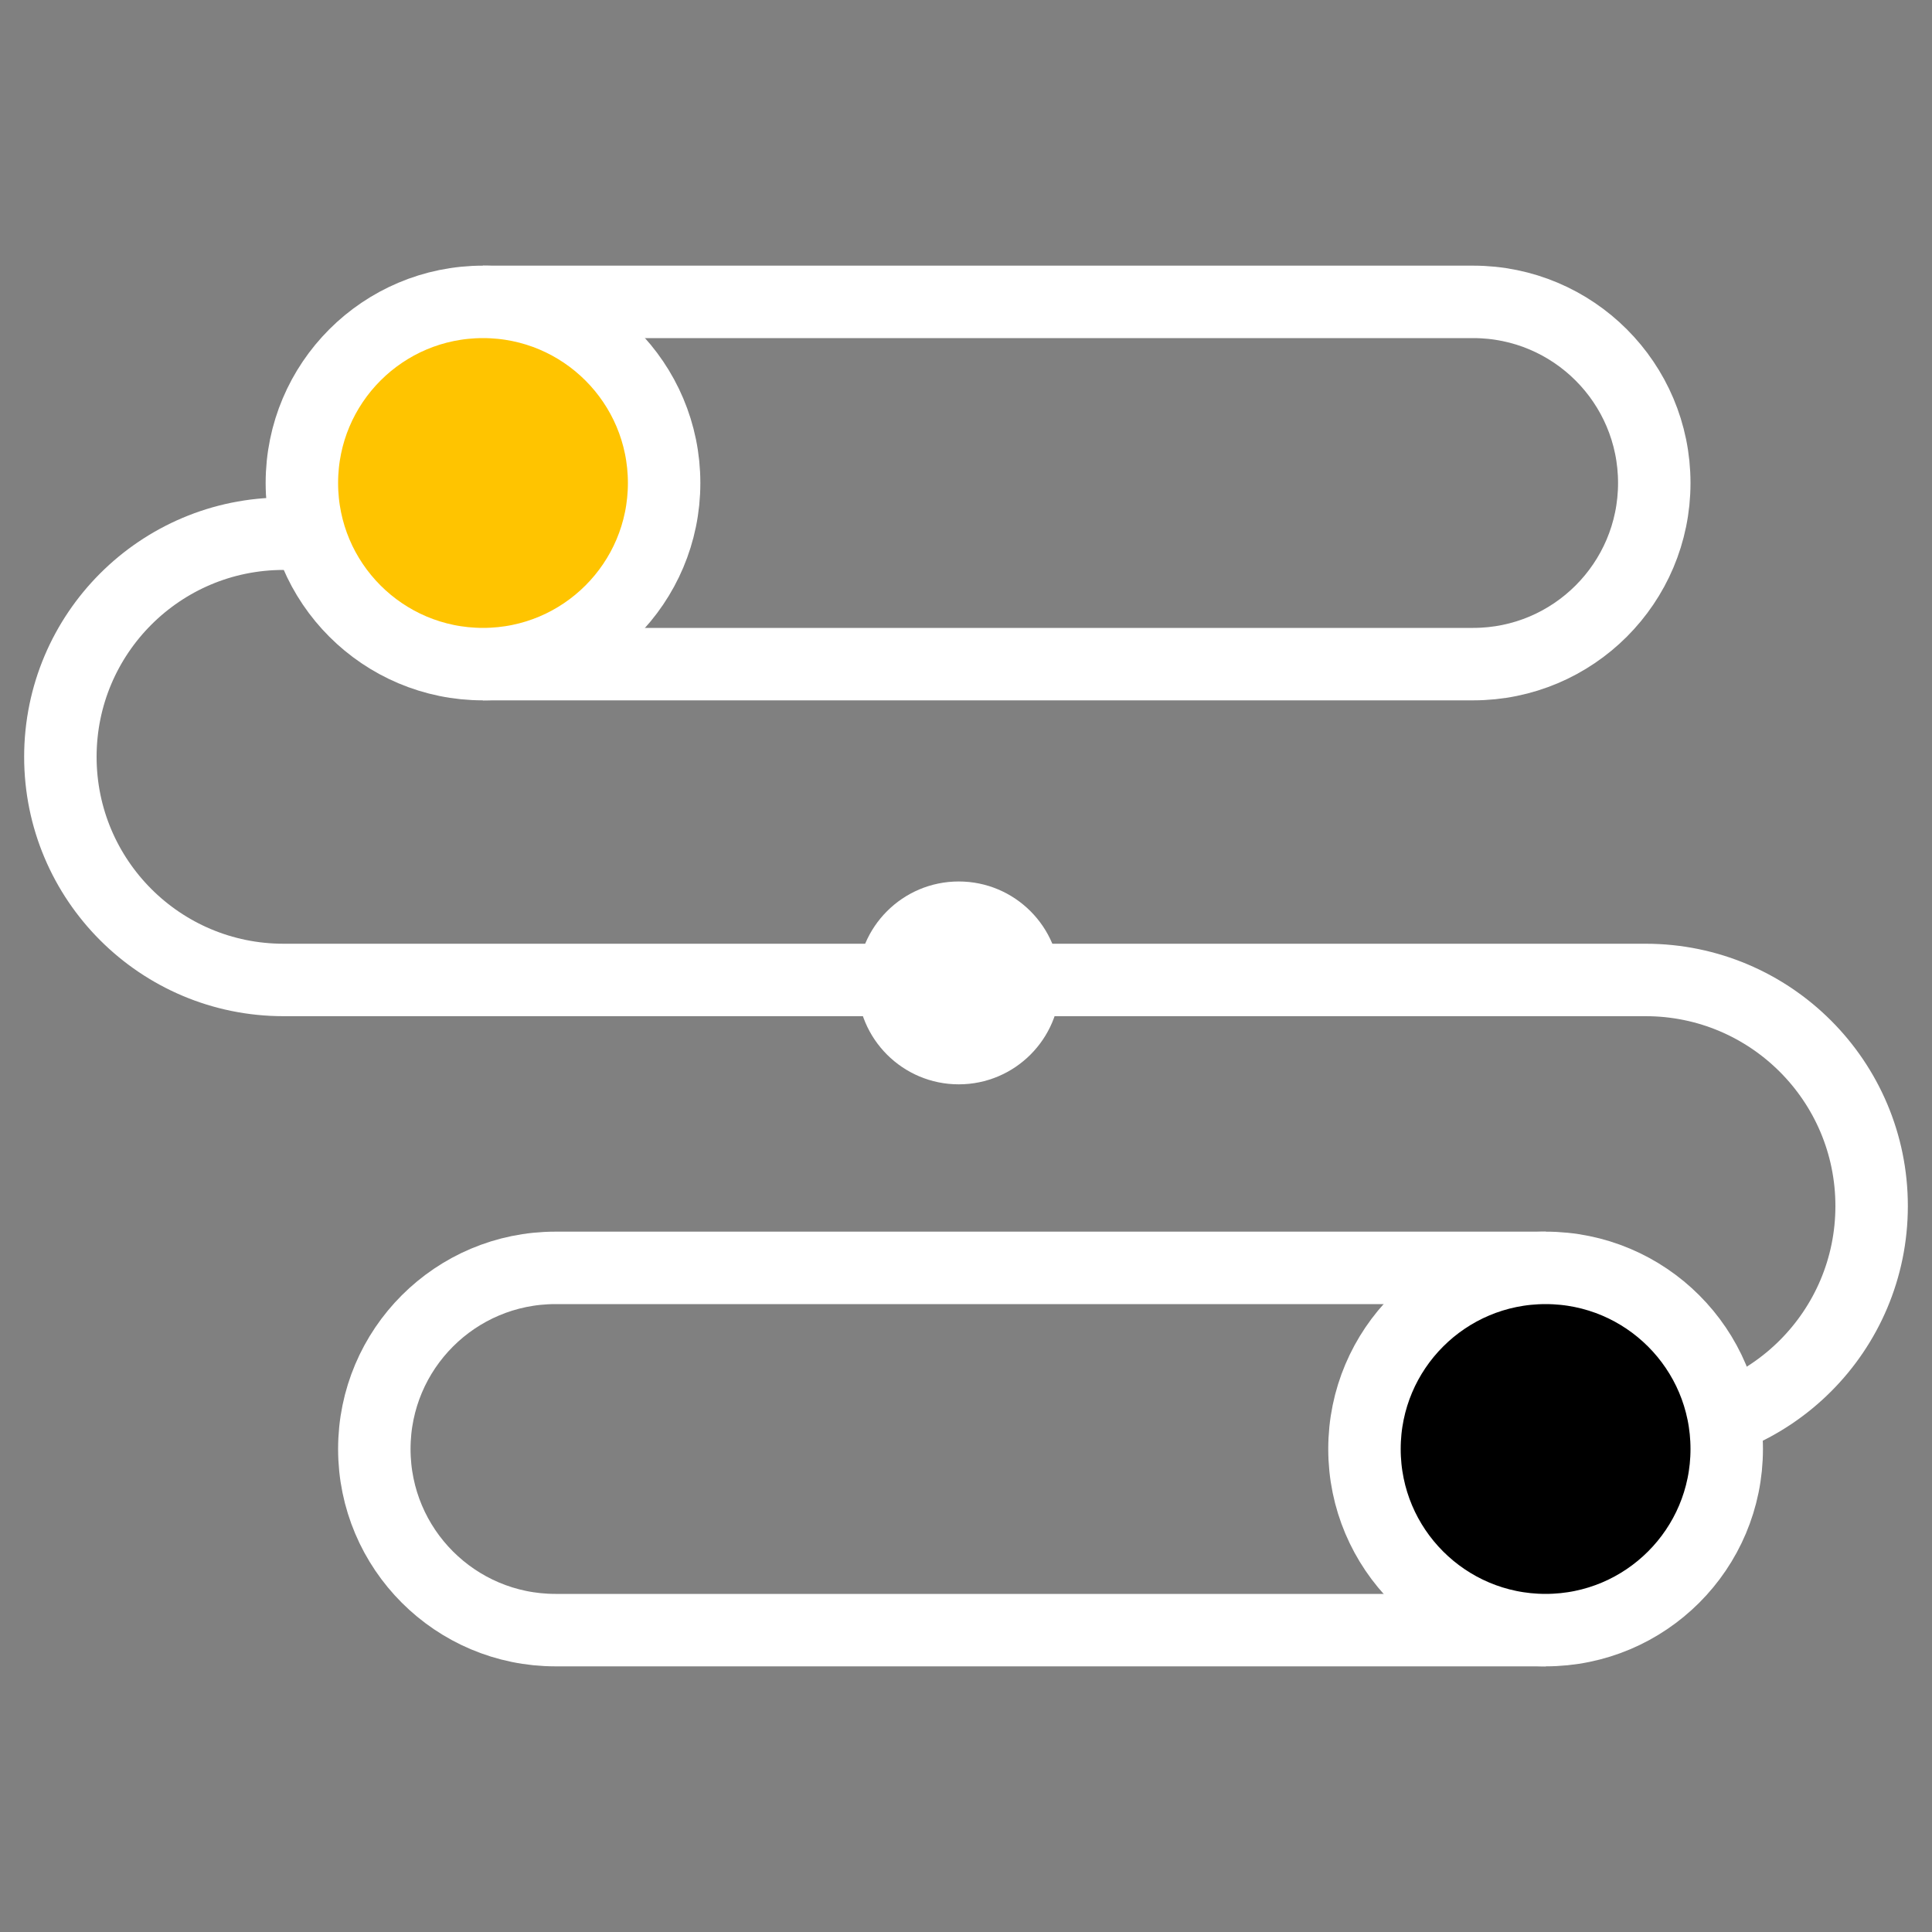 <svg width="80" height="80" viewBox="0 0 80 80" fill="none" xmlns="http://www.w3.org/2000/svg">
<rect x="0" y="0" width="80" height="80" fill="#808080" stroke="none"/>
<path d="M19.677 22.1H11.739C6.637 22.1 2.5 26.236 2.5 31.339V31.339C2.5 36.441 6.637 40.578 11.739 40.578H68.139C73.309 40.578 77.5 44.769 77.5 49.939V49.939C77.5 55.109 73.309 59.3 68.139 59.3H59.104" stroke="white" stroke-width="3"/>
<path d="M21.5 12.5H61C65.142 12.5 68.5 15.858 68.5 20C68.5 24.142 65.142 27.5 61 27.5H21.5V12.5Z" stroke="white" stroke-width="3"/>
<path d="M62.5 52.5H23C18.858 52.5 15.5 55.858 15.5 60C15.5 64.142 18.858 67.5 23 67.5H62.5V52.5Z" stroke="white" stroke-width="3"/>
<circle cx="20" cy="20" r="7.5" fill="#FFC400" stroke="white" stroke-width="3"/>
<circle r="7.5" transform="matrix(-1 0 0 1 64 60)" fill="black" stroke="white" stroke-width="3"/>
<circle cx="39.7" cy="40.7" r="4.2" fill="white"/>
</svg>

